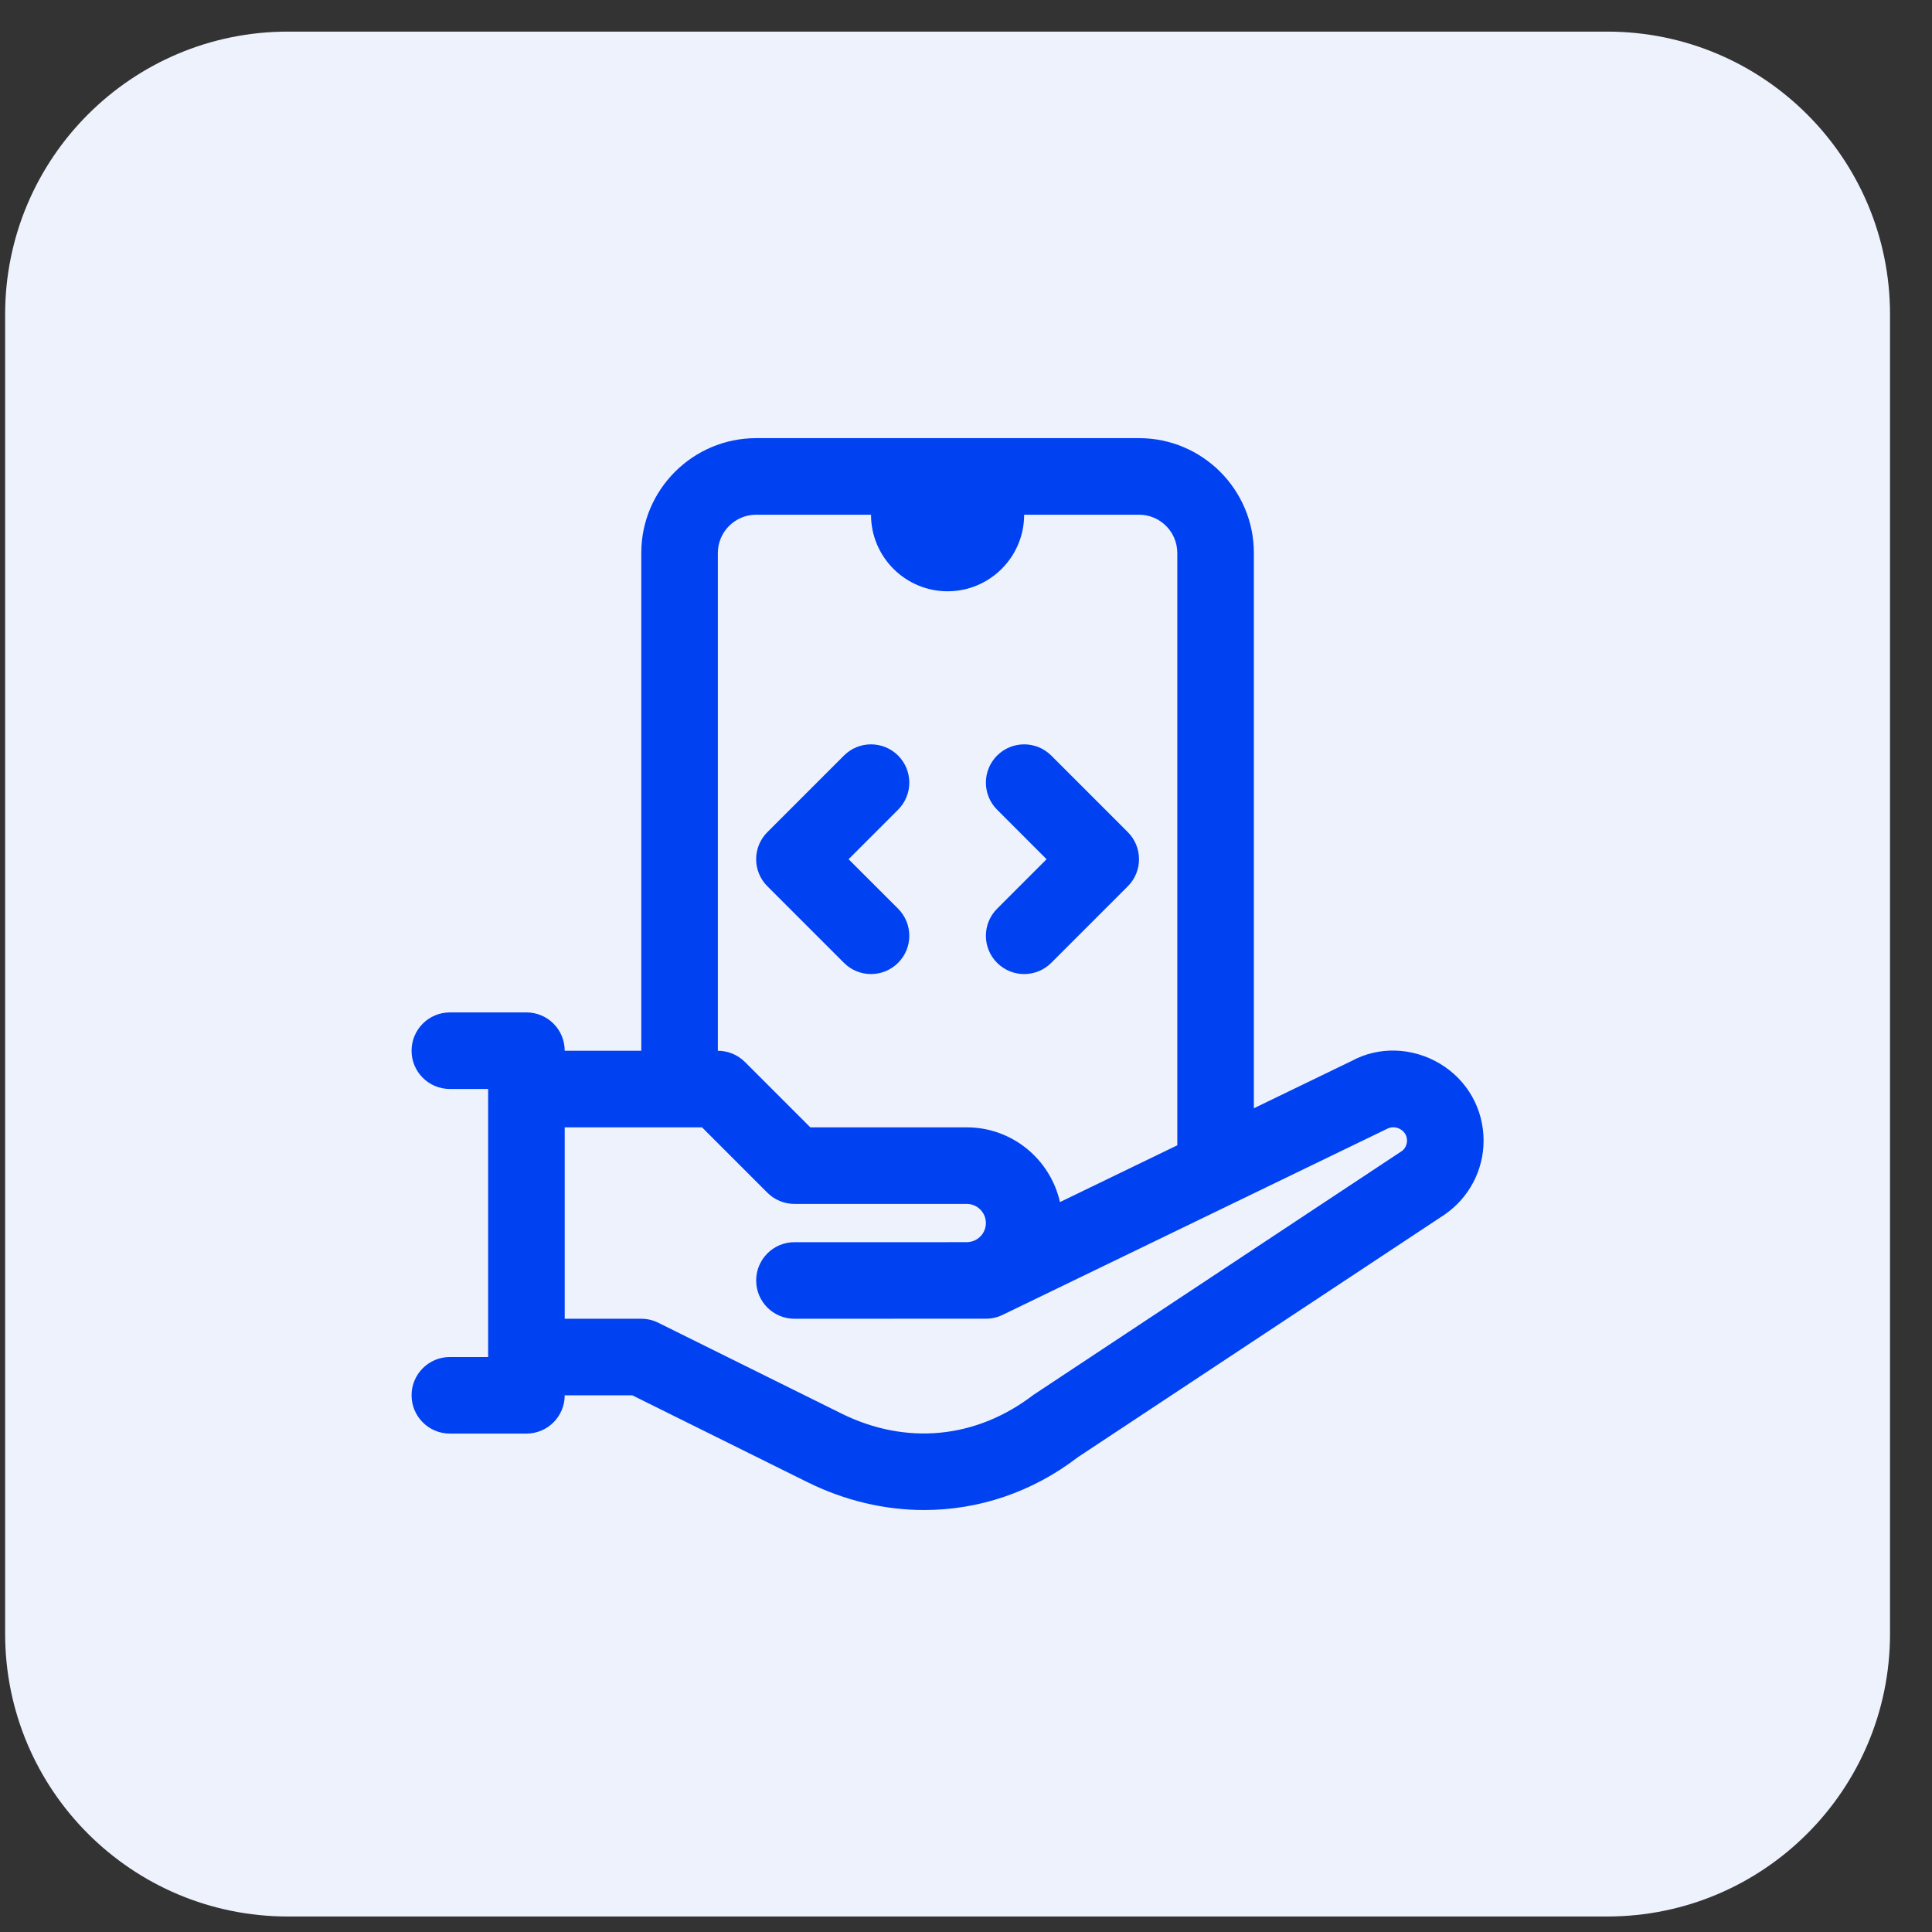 <svg width="41" height="41" viewBox="0 0 41 41" fill="none" xmlns="http://www.w3.org/2000/svg">
<rect x="0" y="0" width="41" height="41" fill="#333333" stroke="none"/>
<g clip-path="url(#clip0_4549_9708)">
<path d="M0.109 6.671C0.109 3.358 2.796 0.671 6.109 0.671H34.109C37.423 0.671 40.109 3.358 40.109 6.671V34.671C40.109 37.985 37.423 40.671 34.109 40.671H6.109C2.796 40.671 0.109 37.985 0.109 34.671V6.671Z" fill="#EEF2FD"/>
<path d="M30.553 22.57C29.965 22.221 29.254 22.205 28.686 22.514L26.609 23.519V11.735C26.609 10.391 25.516 9.298 24.172 9.298H16.047C14.703 9.298 13.609 10.391 13.609 11.735V22.298L13.61 22.299H11.984V22.298C11.984 21.849 11.621 21.485 11.172 21.485H9.547C9.098 21.485 8.734 21.849 8.734 22.298C8.734 22.747 9.098 23.11 9.547 23.11H10.359V28.798H9.547C9.098 28.798 8.734 29.162 8.734 29.61C8.734 30.059 9.098 30.423 9.547 30.423H11.172C11.62 30.423 11.984 30.059 11.984 29.611H13.419L17.132 31.452C17.935 31.85 18.779 32.045 19.611 32.045C20.772 32.045 21.909 31.665 22.872 30.925L30.656 25.776C31.175 25.42 31.484 24.833 31.484 24.206C31.484 23.529 31.136 22.918 30.553 22.57ZM15.234 22.298V11.735C15.234 11.287 15.599 10.923 16.047 10.923H18.484C18.484 11.819 19.213 12.548 20.109 12.548C21.006 12.548 21.734 11.819 21.734 10.923H24.172C24.62 10.923 24.984 11.287 24.984 11.735V24.305L22.494 25.51C22.29 24.604 21.482 23.924 20.516 23.924H17.196L15.809 22.537C15.656 22.385 15.45 22.299 15.234 22.299V22.298ZM29.748 24.428L21.93 29.602C20.714 30.534 19.229 30.677 17.854 29.996L13.97 28.071C13.858 28.015 13.735 27.986 13.609 27.986H11.984V23.924H14.898L16.285 25.311C16.437 25.463 16.644 25.549 16.859 25.549H20.516C20.74 25.549 20.922 25.731 20.922 25.955C20.922 26.177 20.743 26.357 20.521 26.36H20.109C20.107 26.36 20.106 26.361 20.104 26.361H16.859C16.411 26.361 16.047 26.725 16.047 27.174C16.047 27.623 16.411 27.986 16.859 27.986L20.922 27.985C21.044 27.985 21.166 27.958 21.276 27.904L29.426 23.96C29.556 23.89 29.666 23.934 29.721 23.966C29.773 23.997 29.859 24.069 29.859 24.206C29.859 24.297 29.813 24.384 29.748 24.428Z" fill="#0042F2"/>
<path d="M17.91 20.433C18.069 20.592 18.276 20.671 18.484 20.671C18.692 20.671 18.9 20.592 19.059 20.433C19.376 20.116 19.376 19.602 19.059 19.284L18.008 18.234L19.059 17.183C19.376 16.866 19.376 16.352 19.059 16.034C18.741 15.717 18.227 15.717 17.91 16.034L16.285 17.659C15.967 17.977 15.967 18.491 16.285 18.808L17.91 20.433Z" fill="#0042F2"/>
<path d="M21.16 20.433C21.319 20.592 21.526 20.671 21.734 20.671C21.942 20.671 22.15 20.592 22.309 20.433L23.934 18.808C24.251 18.491 24.251 17.977 23.934 17.659L22.309 16.034C21.991 15.717 21.477 15.717 21.16 16.034C20.843 16.352 20.843 16.866 21.16 17.183L22.21 18.234L21.16 19.284C20.843 19.602 20.843 20.116 21.16 20.433Z" fill="#0042F2"/>
</g>
<defs>
<clipPath id="clip0_4549_9708">
<rect width="41" height="41" fill="white"/>
</clipPath>
</defs>
</svg>

